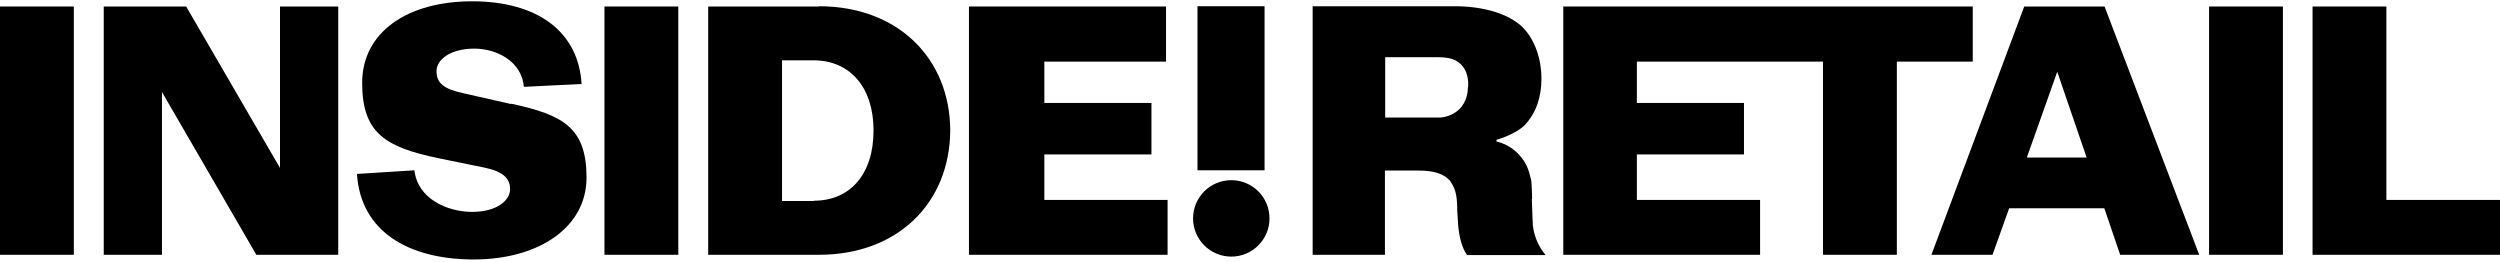 <?xml version="1.0" encoding="UTF-8"?> <svg xmlns="http://www.w3.org/2000/svg" id="Layer_1" version="1.1" viewBox="0 0 961.6 100.6"><rect y="2.5" width="28.4" height="95.5"></rect><polygon points="107.7 64.6 71.6 2.5 39.9 2.5 39.9 98 39.9 98 62.3 98 62.3 35.4 98.6 98 130.1 98 130.1 2.5 107.7 2.5 107.7 64.6"></polygon><path d="M196.5,40l-18.1-4.1c-7.5-1.6-10.5-3.8-10.5-8.5s5.7-8.7,14.5-8.7,18.3,5,19.1,14.7l22.2-1.1c-1.2-20.2-17-31.8-42.1-31.8s-42.3,12-42.3,31.4,9.1,24.7,29.1,28.9l18.1,3.7c7,1.5,9.7,4.1,9.7,8.3s-5,8.7-14.6,8.7-21-5.1-22.2-16l-22.1,1.4c1.4,22.2,19.9,32.9,44.9,32.9s43.4-12.3,43.4-31.5-9-24.1-28.9-28.4h0Z"></path><polygon points="223.7 32.4 223.7 32.4 223.7 32.4 223.7 32.4"></polygon><rect x="232.5" y="2.5" width="28.4" height="95.5"></rect><path d="M315,2.5h-42.6v95.5h42.6c30.3,0,50.3-19.9,50.5-47.8-.1-27.8-20.2-47.8-50.5-47.8ZM313.1,77.3h-12.3V23.2h12.1c13.9,0,23.1,10.2,23.1,27s-9,27-22.9,27h0Z"></path><polygon points="401.7 76.9 401.7 59.4 442.2 59.4 442.9 59.4 442.9 39.6 442.2 39.6 401.7 39.6 401.7 23.7 447.8 23.7 448.5 23.7 448.5 2.5 447.8 2.5 373.3 2.5 372.6 2.5 372.7 2.5 372.7 98 373.3 98 448.4 98 449.1 98 449.1 76.9 448.4 76.9 401.7 76.9"></polygon><polygon points="758.8 2.5 671.8 2.5 671.8 2.5 601.3 2.5 601.3 2.5 601.3 98 677 98 677 76.9 629.6 76.9 629.6 59.4 670.8 59.4 670.8 39.6 629.6 39.6 629.6 23.7 676.4 23.7 676.4 23.7 701.2 23.7 701.2 98 729.6 98 729.6 23.7 758.8 23.7 758.8 2.5"></polygon><path d="M778.6,2.5l-35.7,95.5h23.5l6.4-17.9h36.6l6.1,17.9h30.4L809.5,2.5h-31ZM779.6,60.6l11.7-33,11.3,33h-23Z"></path><rect x="849.7" y="2.5" width="28.4" height="95.5"></rect><polygon points="917.9 76.9 917.9 2.5 889.6 2.5 889.5 2.5 889.5 98 961.6 98 961.6 76.9 917.9 76.9"></polygon><rect x="460.6" y="2.4" width="25.8" height="63.1"></rect><circle cx="473.6" cy="84" r="14.7"></circle><path d="M589.3,76.6c0-2.9-.2-4.9-.2-5.9,0-1-.4-2.6-1-4.6-.6-2-1.5-3.8-2.8-5.4-2.5-3.2-5.7-5.3-9.7-6.3v-.6c3.5-1.1,8.2-3,10.9-5.7,4.3-4.6,6.4-10.6,6.4-17.9s-2.4-14.8-7.2-19.7c-5.6-5.4-15.4-8.1-26.2-8.1h-54.6v95.6h27.8s0-32.4,0-32.4h12.9c5.5,0,9.3,1.1,11.6,3.4.5.4.8.9.9,1.1,2.2,3.1,2.3,6.8,2.4,9.5,0,.5,0,.9,0,1.2l.4,6.2c.5,4.9,1.6,8.6,3.4,11.1h30.2c-2.6-3.1-5-7.8-5-13.4l-.3-8.1h0ZM564.6,33.6c0,1.4-.2,5.5-3.5,8.6-3.5,3.2-7.8,3.1-8.5,3h-19.8v-23.2h19.8c4.6,0,6.9.7,8.7,2.2,3.7,3,3.5,7.8,3.4,9.4Z"></path></svg> 